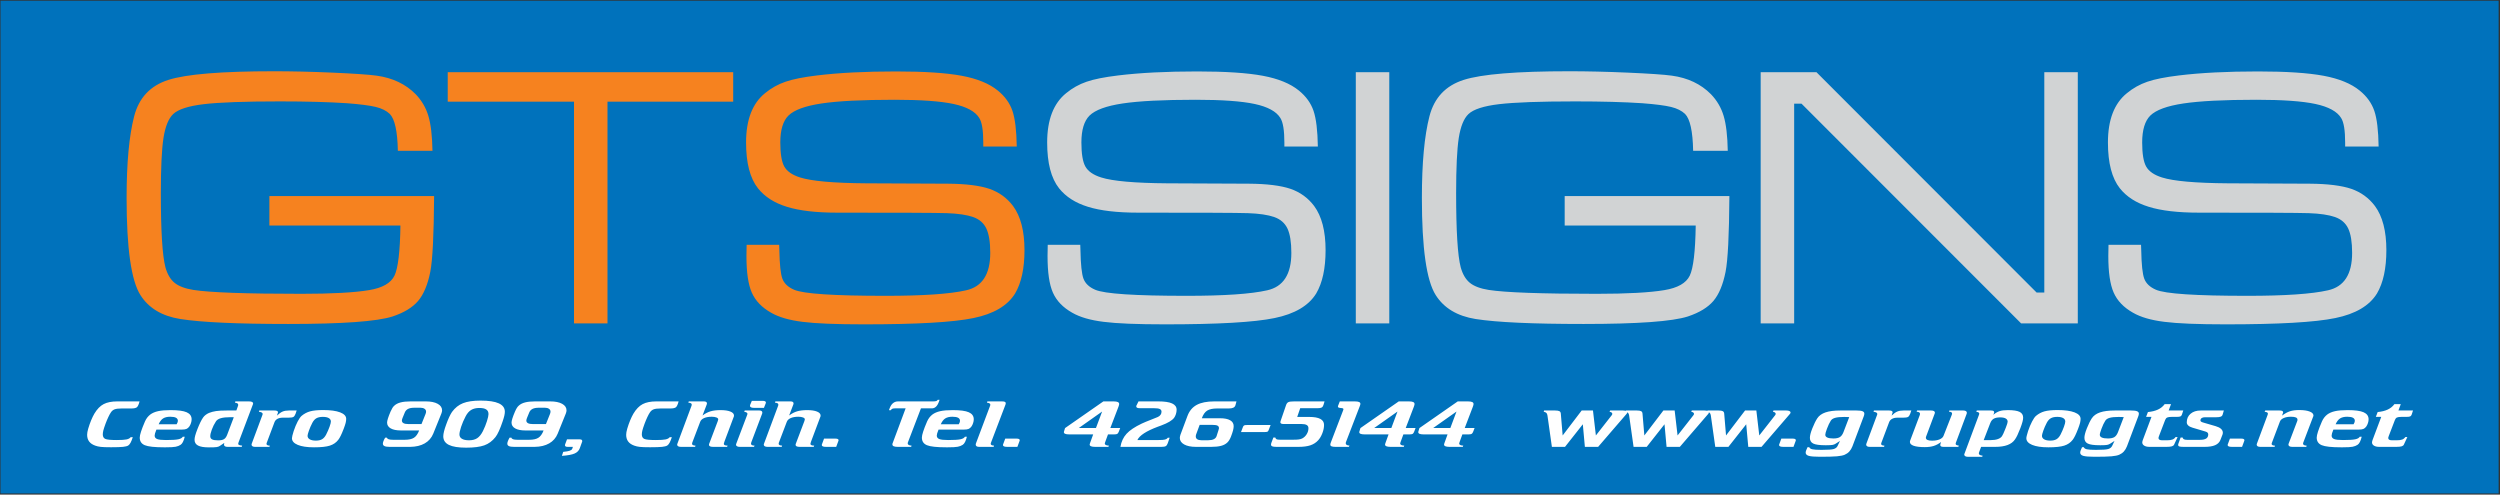 <?xml version="1.0" encoding="UTF-8"?>
<svg xmlns="http://www.w3.org/2000/svg" xmlns:xlink="http://www.w3.org/1999/xlink" width="1764pt" height="349pt" viewBox="0 0 1764 349" version="1.1">
<rect x="0" y="0" width="1764" height="349" fill="#333333" stroke="none"/>
<g id="surface1">
<path style=" stroke:none;fill-rule:evenodd;fill:rgb(0%,44.699%,73.7%);fill-opacity:1;" d="M 0.355 0.496 L 1763.039 0.496 L 1763.039 348.168 L 0.355 348.168 L 0.355 0.496 "/>
<path style=" stroke:none;fill-rule:nonzero;fill:rgb(96.1%,50.999%,12.199%);fill-opacity:1;" d="M 190.082 138.348 L 306.305 138.348 C 306.129 165.785 305.238 183.605 303.602 191.848 C 301.781 200.934 298.902 207.762 295 212.371 C 291.102 216.938 285.16 220.57 277.094 223.273 C 266.188 226.82 241.633 228.594 203.469 228.594 C 167.52 228.594 142.121 227.441 127.227 225.094 C 114.242 223.008 104.887 217.379 99.082 208.203 C 92.566 197.922 89.328 175.051 89.328 139.633 C 89.328 115.031 91.102 95.84 94.648 82.098 C 98.02 69.02 106.039 60.469 118.762 56.391 C 131.438 52.312 156.352 50.273 193.449 50.273 C 205.684 50.273 219.383 50.582 234.586 51.246 C 249.746 51.91 260.117 52.621 265.656 53.375 C 277.004 54.926 286.227 59.312 293.316 66.496 C 297.57 70.93 300.543 76.023 302.27 81.832 C 304 87.637 304.973 95.84 305.152 106.387 L 280.727 106.387 C 280.465 92.602 278.555 83.961 275.012 80.367 C 272.66 78.152 269.383 76.469 265.125 75.449 C 260.914 74.43 254.133 73.543 244.867 72.836 C 232.148 71.992 216.367 71.547 197.484 71.547 C 172.66 71.547 154.797 72.215 143.852 73.496 C 132.945 74.785 125.723 77.133 122.176 80.504 C 118.895 83.648 116.633 89.234 115.348 97.348 C 114.105 105.457 113.488 118.398 113.488 136.266 C 113.488 162.859 114.551 180.277 116.723 188.613 C 118.098 193.531 120.27 197.211 123.238 199.605 C 126.164 201.953 130.598 203.641 136.449 204.57 C 148.062 206.387 173.414 207.316 212.555 207.316 C 234.188 207.316 250.188 206.434 260.473 204.703 C 269.824 203.152 275.766 199.781 278.336 194.508 C 280.859 189.277 282.281 177.488 282.547 159.137 L 190.082 159.137 Z M 315.922 50.938 L 517.34 50.938 L 517.34 71.727 L 428.645 71.727 L 428.645 228.195 L 405.02 228.195 L 405.02 71.727 L 315.922 71.727 Z M 526.824 172.742 L 549.785 172.742 C 549.785 174.738 549.828 176.023 549.918 176.645 C 550.098 186.617 550.805 193.266 552.047 196.637 C 553.332 200.047 556.078 202.621 560.289 204.438 C 566.895 207.316 588.395 208.734 624.828 208.734 C 651.246 208.734 670.219 207.449 681.699 204.836 C 693.047 202.309 698.723 193.531 698.723 178.461 C 698.723 170.84 697.789 165.121 695.973 161.266 C 694.156 157.406 691.051 154.703 686.664 153.152 C 682.23 151.602 676.023 150.672 668.09 150.402 C 660.113 150.137 634.27 150.051 590.566 150.051 C 575.852 150.051 564.059 148.676 555.238 145.926 C 546.418 143.223 539.637 138.879 534.848 132.895 C 529.219 125.805 526.426 114.988 526.426 100.535 C 526.426 84.535 530.902 72.922 539.812 65.742 C 544.113 62.195 548.945 59.492 554.219 57.676 C 559.492 55.855 566.895 54.395 576.426 53.242 C 592.074 51.336 610.688 50.406 632.277 50.406 C 652.266 50.406 667.691 51.426 678.598 53.465 C 689.5 55.504 698.012 58.961 704.086 63.926 C 709.094 68.004 712.508 72.746 714.367 78.195 C 716.23 83.648 717.25 92.07 717.426 103.418 L 693.801 103.418 C 693.801 102.047 693.801 101.113 693.801 100.672 C 693.801 92.027 692.867 86.219 690.965 83.25 C 688.172 78.684 682.145 75.359 672.836 73.363 C 663.527 71.371 649.652 70.395 631.215 70.395 C 608.297 70.395 591.055 71.281 579.617 73.012 C 568.137 74.738 560.379 77.578 556.301 81.566 C 552.488 85.379 550.586 91.715 550.586 100.535 C 550.586 108.516 551.516 114.188 553.422 117.559 C 555.328 120.926 559.051 123.496 564.59 125.227 C 572.656 127.797 588.172 129.172 611.09 129.348 C 618.891 129.438 638.129 129.527 668.844 129.613 C 681.609 129.703 691.363 130.945 698.145 133.25 C 704.926 135.598 710.512 139.633 714.812 145.352 C 720.176 152.621 722.879 162.992 722.879 176.512 C 722.879 189.41 720.66 199.605 716.273 207.051 C 710.953 215.695 701.16 221.504 686.84 224.43 C 672.523 227.398 646.816 228.859 609.672 228.859 C 589.988 228.859 575.539 228.285 566.23 227.086 C 556.922 225.934 549.562 223.809 544.113 220.66 C 537.508 216.938 532.984 212.195 530.461 206.434 C 527.934 200.715 526.691 192.113 526.691 180.68 C 526.691 180.145 526.734 177.488 526.824 172.742 "/>
<path style=" stroke:none;fill-rule:nonzero;fill:rgb(81.999%,82.7%,83.099%);fill-opacity:1;" d="M 739.277 172.742 L 762.238 172.742 C 762.238 174.738 762.285 176.023 762.371 176.645 C 762.551 186.617 763.258 193.266 764.5 196.637 C 765.785 200.047 768.535 202.621 772.746 204.438 C 779.348 207.316 800.848 208.734 837.281 208.734 C 863.699 208.734 882.672 207.449 894.152 204.836 C 905.5 202.309 911.176 193.531 911.176 178.461 C 911.176 170.84 910.242 165.121 908.426 161.266 C 906.609 157.406 903.504 154.703 899.117 153.152 C 894.684 151.602 888.48 150.672 880.547 150.402 C 872.566 150.137 846.723 150.051 803.02 150.051 C 788.305 150.051 776.512 148.676 767.691 145.926 C 758.871 143.223 752.09 138.879 747.301 132.895 C 741.672 125.805 738.879 114.988 738.879 100.535 C 738.879 84.535 743.355 72.922 752.266 65.742 C 756.566 62.195 761.398 59.492 766.672 57.676 C 771.945 55.855 779.348 54.395 788.879 53.242 C 804.527 51.336 823.145 50.406 844.73 50.406 C 864.723 50.406 880.145 51.426 891.051 53.465 C 901.953 55.504 910.465 58.961 916.539 63.926 C 921.547 68.004 924.961 72.746 926.82 78.195 C 928.684 83.648 929.703 92.07 929.879 103.418 L 906.254 103.418 C 906.254 102.047 906.254 101.113 906.254 100.672 C 906.254 92.027 905.324 86.219 903.418 83.25 C 900.625 78.684 894.598 75.359 885.289 73.363 C 875.98 71.371 862.105 70.395 843.664 70.395 C 820.75 70.395 803.508 71.281 792.07 73.012 C 780.59 74.738 772.832 77.578 768.754 81.566 C 764.941 85.379 763.035 91.715 763.035 100.535 C 763.035 108.516 763.969 114.188 765.875 117.559 C 767.781 120.926 771.504 123.496 777.043 125.227 C 785.113 127.797 800.625 129.172 823.543 129.348 C 831.344 129.438 850.582 129.527 881.297 129.613 C 894.062 129.703 903.816 130.945 910.598 133.25 C 917.379 135.598 922.965 139.633 927.266 145.352 C 932.629 152.621 935.332 162.992 935.332 176.512 C 935.332 189.41 933.113 199.605 928.727 207.051 C 923.406 215.695 913.613 221.504 899.297 224.43 C 884.977 227.398 859.27 228.859 822.121 228.859 C 802.441 228.859 787.992 228.285 778.684 227.086 C 769.375 225.934 762.02 223.809 756.566 220.66 C 749.961 216.938 745.441 212.195 742.914 206.434 C 740.387 200.715 739.145 192.113 739.145 180.68 C 739.145 180.145 739.191 177.488 739.277 172.742 Z M 956.652 50.938 L 980.277 50.938 L 980.277 228.195 L 956.652 228.195 Z M 1104.039 138.348 L 1220.262 138.348 C 1220.078 165.785 1219.191 183.605 1217.551 191.848 C 1215.738 200.934 1212.859 207.762 1208.961 212.371 C 1205.051 216.938 1199.109 220.57 1191.051 223.273 C 1180.141 226.82 1155.59 228.594 1117.422 228.594 C 1081.469 228.594 1056.078 227.441 1041.18 225.094 C 1028.191 223.008 1018.84 217.379 1013.031 208.203 C 1006.52 197.922 1003.281 175.051 1003.281 139.633 C 1003.281 115.031 1005.059 95.84 1008.602 82.098 C 1011.969 69.02 1019.988 60.469 1032.719 56.391 C 1045.391 52.312 1070.301 50.273 1107.398 50.273 C 1119.641 50.273 1133.34 50.582 1148.539 51.246 C 1163.699 51.91 1174.07 52.621 1179.609 53.375 C 1190.961 54.926 1200.18 59.312 1207.27 66.496 C 1211.531 70.93 1214.5 76.023 1216.219 81.832 C 1217.949 87.637 1218.93 95.84 1219.109 106.387 L 1194.68 106.387 C 1194.422 92.602 1192.512 83.961 1188.961 80.367 C 1186.609 78.152 1183.328 76.469 1179.078 75.449 C 1174.871 74.43 1168.09 73.543 1158.82 72.836 C 1146.102 71.992 1130.32 71.547 1111.441 71.547 C 1086.621 71.547 1068.75 72.215 1057.801 73.496 C 1046.898 74.785 1039.672 77.133 1036.129 80.504 C 1032.852 83.648 1030.59 89.234 1029.301 97.348 C 1028.059 105.457 1027.441 118.398 1027.441 136.266 C 1027.441 162.859 1028.5 180.277 1030.68 188.613 C 1032.051 193.531 1034.219 197.211 1037.191 199.605 C 1040.121 201.953 1044.551 203.641 1050.398 204.57 C 1062.012 206.387 1087.371 207.316 1126.512 207.316 C 1148.141 207.316 1164.141 206.434 1174.43 204.703 C 1183.781 203.152 1189.719 199.781 1192.289 194.508 C 1194.809 189.277 1196.23 177.488 1196.5 159.137 L 1104.039 159.137 Z M 1242.328 50.938 L 1281.691 50.938 L 1437.012 206.387 L 1442.461 206.387 L 1442.461 50.938 L 1466.09 50.938 L 1466.09 228.195 L 1426.109 228.195 L 1271.141 73.145 L 1265.961 73.145 L 1265.961 228.195 L 1242.328 228.195 Z M 1487.762 172.742 L 1510.719 172.742 C 1510.719 174.738 1510.77 176.023 1510.859 176.645 C 1511.031 186.617 1511.738 193.266 1512.988 196.637 C 1514.27 200.047 1517.02 202.621 1521.23 204.438 C 1527.828 207.316 1549.328 208.734 1585.77 208.734 C 1612.191 208.734 1631.16 207.449 1642.641 204.836 C 1653.988 202.309 1659.66 193.531 1659.66 178.461 C 1659.66 170.84 1658.73 165.121 1656.91 161.266 C 1655.09 157.406 1651.988 154.703 1647.602 153.152 C 1643.172 151.602 1636.961 150.672 1629.031 150.402 C 1621.051 150.137 1595.211 150.051 1551.5 150.051 C 1536.789 150.051 1525 148.676 1516.18 145.926 C 1507.359 143.223 1500.57 138.879 1495.789 132.895 C 1490.16 125.805 1487.359 114.988 1487.359 100.535 C 1487.359 84.535 1491.84 72.922 1500.75 65.742 C 1505.051 62.195 1509.879 59.492 1515.16 57.676 C 1520.43 55.855 1527.828 54.395 1537.359 53.242 C 1553.012 51.336 1571.629 50.406 1593.211 50.406 C 1613.211 50.406 1628.629 51.426 1639.539 53.465 C 1650.441 55.504 1658.949 58.961 1665.02 63.926 C 1670.031 68.004 1673.441 72.746 1675.309 78.195 C 1677.172 83.648 1678.191 92.07 1678.359 103.418 L 1654.738 103.418 C 1654.738 102.047 1654.738 101.113 1654.738 100.672 C 1654.738 92.027 1653.809 86.219 1651.898 83.25 C 1649.109 78.684 1643.078 75.359 1633.77 73.363 C 1624.461 71.371 1610.59 70.395 1592.148 70.395 C 1569.23 70.395 1551.988 71.281 1540.559 73.012 C 1529.078 74.738 1521.32 77.578 1517.238 81.566 C 1513.43 85.379 1511.52 91.715 1511.52 100.535 C 1511.52 108.516 1512.449 114.188 1514.359 117.559 C 1516.27 120.926 1519.988 123.496 1525.531 125.227 C 1533.602 127.797 1549.109 129.172 1572.031 129.348 C 1579.828 129.438 1599.07 129.527 1629.781 129.613 C 1642.551 129.703 1652.301 130.945 1659.078 133.25 C 1665.859 135.598 1671.449 139.633 1675.75 145.352 C 1681.109 152.621 1683.82 162.992 1683.82 176.512 C 1683.82 189.41 1681.602 199.605 1677.211 207.051 C 1671.891 215.695 1662.102 221.504 1647.781 224.43 C 1633.461 227.398 1607.75 228.859 1570.609 228.859 C 1550.93 228.859 1536.48 228.285 1527.172 227.086 C 1517.859 225.934 1510.5 223.809 1505.051 220.66 C 1498.449 216.938 1493.93 212.195 1491.398 206.434 C 1488.871 200.715 1487.629 192.113 1487.629 180.68 C 1487.629 180.145 1487.68 177.488 1487.762 172.742 "/>
<path style=" stroke:none;fill-rule:nonzero;fill:rgb(100%,100%,100%);fill-opacity:1;" d="M 82.766 283.223 L 98.473 283.223 C 97.906 285.438 97.266 286.82 96.551 287.383 C 95.828 287.938 94.535 288.215 92.672 288.215 L 85.941 288.215 C 83.656 288.215 81.977 288.418 80.902 288.82 C 79.828 289.211 78.945 289.93 78.27 290.957 C 77.727 291.734 77.109 292.84 76.445 294.266 C 75.766 295.688 75.113 297.254 74.473 298.961 C 73.652 301.223 73.121 302.852 72.879 303.852 C 72.648 304.855 72.527 305.742 72.527 306.508 C 72.527 308.09 73.109 309.156 74.27 309.688 C 75.418 310.219 78.148 310.492 82.438 310.492 C 85.652 310.492 87.938 310.344 89.312 310.051 C 90.68 309.758 91.633 309.242 92.176 308.5 L 93.699 308.5 C 93.133 310.219 92.602 311.531 92.094 312.445 C 91.586 313.355 91.031 314.004 90.438 314.383 C 89.711 314.812 88.48 315.121 86.766 315.309 C 85.035 315.484 82.258 315.578 78.402 315.578 C 74.91 315.578 72.445 315.492 71.008 315.316 C 69.566 315.145 68.285 314.844 67.152 314.426 C 65.242 313.73 63.816 312.762 62.887 311.512 C 61.953 310.258 61.484 308.684 61.484 306.777 C 61.484 306.207 61.543 305.574 61.664 304.879 C 61.773 304.191 61.969 303.391 62.234 302.488 C 62.836 300.418 63.527 298.473 64.273 296.645 C 65.035 294.809 65.797 293.227 66.582 291.883 C 68.492 288.688 70.668 286.441 73.109 285.152 C 75.562 283.863 78.777 283.223 82.766 283.223 Z M 128.238 303.121 L 110.363 303.121 C 109.906 304.223 109.59 305.102 109.398 305.773 C 109.219 306.445 109.121 306.973 109.121 307.348 C 109.121 308.508 109.711 309.324 110.887 309.789 C 112.07 310.258 114.16 310.492 117.156 310.492 C 121.289 310.492 124.176 310.312 125.832 309.957 C 127.488 309.602 128.527 308.992 128.988 308.137 L 130.363 308.137 C 129.988 309.672 129.555 310.914 129.07 311.855 C 128.59 312.797 128.031 313.477 127.391 313.879 C 126.426 314.512 125.266 314.969 123.926 315.23 C 122.57 315.492 120.18 315.625 116.734 315.625 L 115.91 315.625 C 109.121 315.625 104.539 315.129 102.16 314.133 C 99.789 313.137 98.605 311.348 98.605 308.77 C 98.605 307.805 98.91 306.395 99.512 304.523 C 100.117 302.656 101.035 300.273 102.293 297.379 C 102.715 296.398 103.246 295.496 103.875 294.66 C 104.516 293.836 105.23 293.117 106.004 292.516 C 107.465 291.418 109.312 290.617 111.551 290.121 C 113.773 289.621 116.734 289.375 120.418 289.375 C 125.652 289.375 129.434 289.883 131.742 290.91 C 134.051 291.938 135.211 293.59 135.211 295.863 C 135.211 296.707 135.066 297.586 134.762 298.496 C 134.473 299.406 134.086 300.211 133.613 300.906 C 133 301.762 132.312 302.348 131.551 302.656 C 130.773 302.965 129.676 303.121 128.238 303.121 Z M 124.625 299.367 C 124.949 298.797 125.18 298.328 125.312 297.957 C 125.445 297.586 125.508 297.254 125.508 296.969 C 125.508 295.973 125.059 295.238 124.176 294.762 C 123.297 294.289 121.941 294.051 120.129 294.051 C 118.004 294.051 116.324 294.453 115.066 295.262 C 113.82 296.066 112.781 297.441 111.949 299.367 Z M 164.965 294.414 C 164.66 294.398 164.336 294.383 163.996 294.375 C 163.645 294.367 163.148 294.367 162.484 294.367 C 159.656 294.367 157.422 294.605 155.777 295.094 C 154.137 295.57 153 296.32 152.359 297.332 C 151.148 299.199 150.184 301.129 149.457 303.121 C 148.723 305.102 148.359 306.672 148.359 307.797 C 148.359 308.84 148.793 309.59 149.664 310.035 C 150.547 310.492 151.973 310.715 153.953 310.715 C 155.766 310.715 157.145 310.43 158.074 309.859 C 159.004 309.277 159.754 308.23 160.32 306.695 Z M 166.062 283.223 L 175.621 283.223 C 176.59 283.223 177.324 283.348 177.832 283.586 C 178.34 283.824 178.594 284.18 178.594 284.645 C 178.594 284.75 178.582 284.883 178.547 285.027 C 178.508 285.184 178.449 285.344 178.375 285.531 L 168.359 312.027 C 168.273 312.25 168.199 312.469 168.152 312.676 C 168.105 312.875 168.078 313.078 168.078 313.27 C 168.078 313.57 168.32 313.824 168.793 314.02 C 169.266 314.211 169.953 314.352 170.871 314.426 L 170.559 315.309 L 160.613 315.309 C 159.777 315.309 159.148 315.168 158.715 314.898 C 158.281 314.629 158.062 314.234 158.062 313.723 C 158.062 313.602 158.086 313.43 158.137 313.215 C 158.184 313 158.219 312.762 158.27 312.504 L 155.016 314.699 C 154.496 315.059 153.785 315.316 152.879 315.453 C 151.961 315.602 150.148 315.668 147.402 315.668 C 143.91 315.668 141.348 315.238 139.719 314.371 C 138.086 313.5 137.277 312.152 137.277 310.312 C 137.277 309.48 137.422 308.508 137.723 307.379 C 138.016 306.262 138.559 304.672 139.367 302.625 C 140.066 300.828 140.758 299.27 141.398 297.934 C 142.051 296.598 142.68 295.496 143.297 294.621 C 143.742 293.957 144.336 293.34 145.07 292.777 C 145.797 292.215 146.605 291.734 147.477 291.363 C 148.988 290.762 150.645 290.324 152.441 290.055 C 154.258 289.781 156.758 289.645 159.973 289.645 L 166.773 289.645 L 167.934 286.41 C 167.984 286.258 168.02 286.117 168.043 285.992 C 168.066 285.863 168.078 285.754 168.078 285.66 C 168.078 285.215 167.91 284.875 167.586 284.645 C 167.258 284.418 166.652 284.242 165.785 284.102 Z M 182.957 289.645 L 193.676 289.645 C 194.484 289.645 195.09 289.754 195.523 289.961 C 195.945 290.168 196.152 290.484 196.152 290.91 C 196.152 290.988 196.129 291.094 196.078 291.25 C 196.043 291.395 195.984 291.566 195.91 291.742 L 195.414 293.258 C 196.902 291.844 198.23 290.887 199.414 290.395 C 200.59 289.891 202.062 289.645 203.84 289.645 L 209.324 289.645 L 208.551 291.969 C 208.094 293.164 207.57 293.91 206.957 294.227 C 206.34 294.547 205.215 294.707 203.586 294.707 L 199.621 294.707 C 198.086 294.707 196.816 294.977 195.801 295.52 C 194.785 296.066 194.074 296.852 193.676 297.895 L 188.297 312.211 C 188.273 312.273 188.238 312.367 188.188 312.504 C 188.066 312.836 188.02 313.062 188.02 313.184 C 188.02 313.578 188.227 313.879 188.637 314.102 C 189.047 314.32 189.613 314.426 190.352 314.426 L 190.133 315.309 L 179.973 315.309 C 179.199 315.309 178.582 315.168 178.148 314.898 C 177.711 314.629 177.496 314.25 177.496 313.77 C 177.496 313.648 177.508 313.508 177.543 313.34 C 177.578 313.176 177.641 313 177.711 312.82 L 185.18 292.762 C 185.254 292.555 185.289 292.406 185.301 292.324 C 185.312 292.238 185.324 292.152 185.324 292.059 C 185.324 291.652 185.105 291.328 184.684 291.078 C 184.262 290.832 183.586 290.648 182.664 290.523 Z M 206 309.203 C 206 308.793 206.098 308.176 206.305 307.348 C 206.508 306.516 206.801 305.465 207.211 304.184 C 208.078 301.594 209.023 299.34 210.023 297.426 C 211.027 295.512 211.945 294.184 212.805 293.441 C 214.594 291.938 216.59 290.871 218.801 290.254 C 221.012 289.637 224.078 289.328 228.02 289.328 C 233.168 289.328 237.168 289.875 240.008 290.965 C 242.848 292.059 244.273 293.59 244.273 295.547 C 244.273 296.422 244.141 297.379 243.887 298.418 C 243.621 299.453 243.125 300.934 242.398 302.852 L 242.363 302.895 C 241.012 306.453 239.789 308.941 238.68 310.352 C 237.191 312.281 235.211 313.648 232.742 314.434 C 230.277 315.23 226.559 315.625 221.578 315.625 C 216.672 315.625 212.84 315.051 210.109 313.918 C 207.367 312.777 206 311.207 206 309.203 Z M 233.469 297.426 C 233.469 296.383 232.973 295.578 231.996 295 C 231.016 294.43 229.629 294.145 227.801 294.145 C 225.941 294.145 224.441 294.461 223.305 295.086 C 222.184 295.711 221.215 296.785 220.406 298.305 C 219.391 300.266 218.57 302.141 217.953 303.922 C 217.324 305.715 217.012 306.895 217.012 307.488 C 217.012 308.555 217.531 309.395 218.57 309.996 C 219.609 310.598 221.047 310.898 222.883 310.898 C 224.66 310.898 226.098 310.582 227.211 309.949 C 228.309 309.316 229.266 308.246 230.074 306.738 C 231.09 304.75 231.91 302.883 232.527 301.129 C 233.156 299.383 233.469 298.148 233.469 297.426 Z M 292.355 287.699 C 290.508 287.699 289.047 287.969 287.957 288.508 C 286.871 289.059 286.098 289.898 285.625 291.047 L 284.031 294.93 C 283.887 295.309 283.777 295.648 283.691 295.949 C 283.605 296.25 283.57 296.504 283.57 296.699 C 283.57 297.555 283.957 298.195 284.742 298.605 C 285.516 299.023 286.699 299.23 288.285 299.23 L 297.406 299.23 L 300.246 292.152 C 300.395 291.805 300.488 291.488 300.551 291.195 C 300.609 290.902 300.633 290.633 300.633 290.395 C 300.633 289.59 300.273 288.941 299.559 288.449 C 298.836 287.945 297.879 287.699 296.707 287.699 Z M 289.734 283.223 L 300.395 283.223 C 303.957 283.223 306.773 283.793 308.84 284.93 C 310.906 286.07 311.934 287.605 311.934 289.551 C 311.934 289.867 311.898 290.207 311.812 290.57 C 311.727 290.934 311.605 291.344 311.438 291.789 L 305.699 305.992 C 304.477 308.977 302.473 311.262 299.703 312.852 C 296.926 314.441 293.504 315.262 289.445 315.309 L 274.895 315.309 C 273.25 315.309 272.043 315.129 271.293 314.766 C 270.531 314.402 270.156 313.832 270.156 313.047 C 270.156 312.551 270.289 311.949 270.566 311.238 C 270.836 310.531 271.234 309.727 271.754 308.824 L 273.059 308.824 C 273.129 309.316 273.516 309.695 274.23 309.941 C 274.93 310.191 275.992 310.312 277.406 310.312 L 285.555 310.312 C 288.383 310.312 290.555 309.844 292.055 308.902 C 293.555 307.961 294.785 306.23 295.754 303.73 L 282.859 303.73 C 279.777 303.73 277.371 303.242 275.68 302.27 C 273.977 301.297 273.129 299.934 273.129 298.164 C 273.129 296.828 273.938 294.242 275.57 290.414 L 275.605 290.348 C 276.055 289.32 276.488 288.477 276.898 287.824 C 277.312 287.168 277.758 286.633 278.23 286.23 C 279.316 285.207 280.793 284.449 282.652 283.957 C 284.516 283.469 286.871 283.223 289.734 283.223 Z M 328.961 315.871 C 323.438 315.871 319.352 315.223 316.73 313.918 C 314.098 312.613 312.777 310.59 312.777 307.844 C 312.777 306.91 312.961 305.734 313.312 304.316 C 313.66 302.902 314.168 301.305 314.836 299.523 C 315.523 297.594 316.223 295.855 316.938 294.312 C 317.66 292.77 318.324 291.551 318.941 290.664 C 321.047 287.77 323.633 285.707 326.688 284.488 C 329.758 283.27 333.902 282.66 339.121 282.66 C 344.863 282.66 349.141 283.309 351.969 284.613 C 354.809 285.918 356.223 287.891 356.223 290.523 C 356.223 291.281 356.102 292.191 355.871 293.25 C 355.633 294.312 355.242 295.641 354.699 297.238 C 353.805 299.926 352.91 302.23 352.031 304.16 C 351.148 306.09 350.324 307.52 349.562 308.453 C 347.379 311.215 344.754 313.137 341.723 314.234 C 338.688 315.324 334.434 315.871 328.961 315.871 Z M 324.176 306.555 C 324.176 307.883 324.754 308.902 325.926 309.602 C 327.102 310.312 328.754 310.668 330.906 310.668 C 333.262 310.668 335.195 310.184 336.695 309.203 C 338.191 308.223 339.535 306.57 340.719 304.246 C 341.914 301.824 342.883 299.453 343.605 297.137 C 344.32 294.832 344.684 293.18 344.684 292.199 C 344.684 290.723 344.164 289.629 343.109 288.926 C 342.059 288.215 340.43 287.859 338.242 287.859 C 335.922 287.859 334 288.324 332.465 289.25 C 330.93 290.176 329.613 291.688 328.539 293.781 C 327.211 296.297 326.156 298.766 325.359 301.176 C 324.574 303.582 324.176 305.383 324.176 306.555 Z M 380.164 287.699 C 378.312 287.699 376.852 287.969 375.766 288.508 C 374.676 289.059 373.902 289.898 373.43 291.047 L 371.836 294.93 C 371.691 295.309 371.582 295.648 371.496 295.949 C 371.414 296.25 371.379 296.504 371.379 296.699 C 371.379 297.555 371.762 298.195 372.551 298.605 C 373.324 299.023 374.508 299.23 376.09 299.23 L 385.215 299.23 L 388.055 292.152 C 388.199 291.805 388.297 291.488 388.355 291.195 C 388.414 290.902 388.441 290.633 388.441 290.395 C 388.441 289.59 388.078 288.941 387.363 288.449 C 386.641 287.945 385.684 287.699 384.512 287.699 Z M 377.539 283.223 L 388.199 283.223 C 391.766 283.223 394.578 283.793 396.645 284.93 C 398.711 286.07 399.738 287.605 399.738 289.551 C 399.738 289.867 399.703 290.207 399.617 290.57 C 399.535 290.934 399.414 291.344 399.242 291.789 L 393.504 305.992 C 392.281 308.977 390.277 311.262 387.512 312.852 C 384.73 314.441 381.312 315.262 377.25 315.309 L 362.699 315.309 C 361.059 315.309 359.848 315.129 359.098 314.766 C 358.34 314.402 357.965 313.832 357.965 313.047 C 357.965 312.551 358.098 311.949 358.375 311.238 C 358.641 310.531 359.039 309.727 359.559 308.824 L 360.863 308.824 C 360.938 309.316 361.324 309.695 362.035 309.941 C 362.738 310.191 363.801 310.312 365.215 310.312 L 373.359 310.312 C 376.188 310.312 378.363 309.844 379.859 308.902 C 381.359 307.961 382.59 306.23 383.559 303.73 L 370.664 303.73 C 367.582 303.73 365.18 303.242 363.484 302.27 C 361.781 301.297 360.938 299.934 360.938 298.164 C 360.938 296.828 361.746 294.242 363.379 290.414 L 363.414 290.348 C 363.859 289.32 364.297 288.477 364.707 287.824 C 365.117 287.168 365.562 286.633 366.035 286.23 C 367.121 285.207 368.598 284.449 370.461 283.957 C 372.32 283.469 374.676 283.223 377.539 283.223 Z M 400.09 309.973 L 408.453 309.973 C 409.32 309.973 409.938 310.066 410.289 310.242 C 410.641 310.43 410.82 310.73 410.82 311.148 C 410.82 311.301 410.82 311.41 410.809 311.484 C 410.797 311.562 410.773 311.633 410.746 311.695 L 409.152 316.141 C 408.535 317.895 407.316 319.172 405.469 319.984 C 403.629 320.801 400.633 321.359 396.477 321.66 L 397.395 318.836 C 399.473 318.641 401.008 318.371 401.988 318.031 C 402.965 317.691 403.559 317.234 403.777 316.664 L 404.234 315.309 L 400.656 315.309 C 399.969 315.309 399.461 315.215 399.137 315.023 C 398.809 314.836 398.641 314.543 398.641 314.156 C 398.641 314.078 398.652 313.988 398.676 313.887 C 398.699 313.777 398.734 313.633 398.785 313.453 Z M 463.109 283.223 L 478.82 283.223 C 478.254 285.438 477.613 286.82 476.898 287.383 C 476.172 287.938 474.879 288.215 473.02 288.215 L 466.289 288.215 C 464.004 288.215 462.324 288.418 461.25 288.82 C 460.176 289.211 459.289 289.93 458.613 290.957 C 458.07 291.734 457.453 292.84 456.789 294.266 C 456.113 295.688 455.461 297.254 454.82 298.961 C 453.996 301.223 453.469 302.852 453.227 303.852 C 452.996 304.855 452.875 305.742 452.875 306.508 C 452.875 308.09 453.453 309.156 454.613 309.688 C 455.762 310.219 458.492 310.492 462.785 310.492 C 465.996 310.492 468.281 310.344 469.66 310.051 C 471.023 309.758 471.98 309.242 472.523 308.5 L 474.047 308.5 C 473.48 310.219 472.945 311.531 472.438 312.445 C 471.934 313.355 471.375 314.004 470.785 314.383 C 470.059 314.812 468.824 315.121 467.109 315.309 C 465.383 315.484 462.602 315.578 458.746 315.578 C 455.254 315.578 452.789 315.492 451.352 315.316 C 449.914 315.145 448.633 314.844 447.496 314.426 C 445.59 313.73 444.16 312.762 443.23 311.512 C 442.301 310.258 441.828 308.684 441.828 306.777 C 441.828 306.207 441.891 305.574 442.012 304.879 C 442.121 304.191 442.312 303.391 442.578 302.488 C 443.184 300.418 443.871 298.473 444.621 296.645 C 445.383 294.809 446.145 293.227 446.93 291.883 C 448.84 288.688 451.016 286.441 453.453 285.152 C 455.906 283.863 459.121 283.223 463.109 283.223 Z M 485.996 283.223 L 496.586 283.223 C 497.344 283.223 497.902 283.34 498.266 283.57 C 498.637 283.809 498.82 284.164 498.82 284.645 C 498.82 284.797 498.797 284.961 498.746 285.145 C 498.699 285.32 498.629 285.531 498.531 285.754 L 495.703 293.172 C 497.551 291.781 499.426 290.801 501.344 290.23 C 503.277 289.66 505.637 289.375 508.449 289.375 C 511.375 289.375 513.684 289.715 515.375 290.402 C 517.055 291.086 517.902 292.016 517.902 293.172 C 517.902 293.426 517.891 293.609 517.863 293.734 C 517.84 293.859 517.793 293.98 517.719 294.121 L 511.207 311.484 C 511.156 311.602 511.098 311.773 511.035 311.98 C 510.82 312.543 510.711 312.938 510.711 313.184 C 510.711 313.586 510.941 313.895 511.387 314.109 C 511.836 314.32 512.512 314.426 513.406 314.426 L 513.02 315.309 L 503.172 315.309 C 502.254 315.309 501.539 315.191 501.031 314.961 C 500.523 314.719 500.27 314.395 500.27 313.973 C 500.27 313.719 500.281 313.531 500.305 313.406 C 500.328 313.285 500.367 313.184 500.414 313.094 L 506.504 297.016 C 506.531 296.953 506.539 296.867 506.566 296.77 C 506.711 296.328 506.781 296.027 506.781 295.855 C 506.781 295.348 506.359 294.914 505.516 294.566 C 504.656 294.219 503.559 294.051 502.215 294.051 C 500.039 294.051 498.254 294.367 496.812 294.992 C 495.387 295.617 494.469 296.504 494.035 297.672 L 488.801 311.418 C 488.633 311.809 488.512 312.145 488.426 312.422 C 488.344 312.707 488.305 312.938 488.305 313.137 C 488.305 313.539 488.512 313.855 488.922 314.062 C 489.336 314.273 489.949 314.395 490.746 314.426 L 490.469 315.309 L 480.488 315.309 C 479.629 315.309 478.977 315.168 478.504 314.898 C 478.035 314.629 477.793 314.234 477.793 313.723 C 477.793 313.648 477.828 313.516 477.902 313.316 C 477.973 313.121 478.012 313 478.012 312.953 L 487.883 286.457 C 487.957 286.258 488.004 286.078 488.039 285.922 C 488.078 285.762 488.09 285.613 488.09 285.484 C 488.09 285.074 487.906 284.766 487.547 284.559 C 487.184 284.34 486.555 284.195 485.684 284.102 Z M 525.477 289.645 L 535.848 289.645 C 536.512 289.645 537.02 289.777 537.371 290.031 C 537.719 290.285 537.902 290.656 537.902 291.133 C 537.902 291.305 537.879 291.488 537.816 291.699 C 537.758 291.914 537.672 292.121 537.586 292.332 L 530.105 312.121 C 530.035 312.328 529.984 312.52 529.949 312.684 C 529.914 312.852 529.902 312.984 529.902 313.094 C 529.902 313.516 530.117 313.84 530.555 314.078 C 530.988 314.312 531.617 314.426 532.449 314.426 L 532.016 315.309 L 521.938 315.309 C 521.152 315.309 520.523 315.168 520.039 314.891 C 519.559 314.613 519.316 314.25 519.316 313.816 C 519.316 313.738 519.352 313.594 519.426 313.363 C 519.449 313.293 519.461 313.23 519.461 313.184 L 527.133 292.949 C 527.23 292.715 527.289 292.523 527.328 292.367 C 527.363 292.207 527.387 292.074 527.387 291.977 C 527.387 291.613 527.23 291.328 526.902 291.109 C 526.59 290.902 525.996 290.703 525.117 290.523 Z M 530.492 282.836 L 538.047 282.836 C 538.844 282.836 539.438 282.938 539.836 283.129 C 540.223 283.332 540.414 283.625 540.414 284.012 C 540.414 284.07 540.414 284.148 540.402 284.227 C 540.391 284.309 540.344 284.449 540.27 284.652 L 539.035 287.793 L 532.16 287.793 C 531.195 287.793 530.457 287.676 529.949 287.445 C 529.441 287.207 529.188 286.867 529.188 286.41 C 529.188 286.262 529.199 286.125 529.227 285.992 C 529.246 285.863 529.285 285.738 529.332 285.621 Z M 547.109 283.223 L 557.695 283.223 C 558.457 283.223 559.012 283.34 559.375 283.57 C 559.75 283.809 559.93 284.164 559.93 284.645 C 559.93 284.797 559.906 284.961 559.859 285.145 C 559.809 285.32 559.738 285.531 559.641 285.754 L 556.812 293.172 C 558.66 291.781 560.535 290.801 562.457 290.23 C 564.391 289.66 566.746 289.375 569.562 289.375 C 572.488 289.375 574.797 289.715 576.484 290.402 C 578.164 291.086 579.012 292.016 579.012 293.172 C 579.012 293.426 579 293.609 578.977 293.734 C 578.953 293.859 578.902 293.98 578.832 294.121 L 572.316 311.484 C 572.27 311.602 572.211 311.773 572.148 311.98 C 571.93 312.543 571.82 312.938 571.82 313.184 C 571.82 313.586 572.051 313.895 572.5 314.109 C 572.945 314.32 573.621 314.426 574.516 314.426 L 574.129 315.309 L 564.281 315.309 C 563.363 315.309 562.648 315.191 562.141 314.961 C 561.637 314.719 561.383 314.395 561.383 313.973 C 561.383 313.719 561.395 313.531 561.418 313.406 C 561.441 313.285 561.477 313.184 561.527 313.094 L 567.617 297.016 C 567.641 296.953 567.652 296.867 567.676 296.77 C 567.82 296.328 567.895 296.027 567.895 295.855 C 567.895 295.348 567.473 294.914 566.625 294.566 C 565.77 294.219 564.668 294.051 563.328 294.051 C 561.152 294.051 559.363 294.367 557.926 294.992 C 556.5 295.617 555.578 296.504 555.145 297.672 L 549.914 311.418 C 549.742 311.809 549.621 312.145 549.539 312.422 C 549.453 312.707 549.418 312.938 549.418 313.137 C 549.418 313.539 549.621 313.855 550.035 314.062 C 550.445 314.273 551.062 314.395 551.859 314.426 L 551.578 315.309 L 541.598 315.309 C 540.742 315.309 540.09 315.168 539.617 314.898 C 539.145 314.629 538.902 314.234 538.902 313.723 C 538.902 313.648 538.941 313.516 539.012 313.316 C 539.086 313.121 539.121 313 539.121 312.953 L 548.996 286.457 C 549.066 286.258 549.113 286.078 549.152 285.922 C 549.188 285.762 549.199 285.613 549.199 285.484 C 549.199 285.074 549.02 284.766 548.656 284.559 C 548.293 284.34 547.664 284.195 546.797 284.102 Z M 581.453 309.473 L 589.211 309.473 C 590.059 309.473 590.688 309.566 591.086 309.742 C 591.484 309.926 591.688 310.207 591.688 310.582 C 591.688 310.668 591.664 310.801 591.617 310.961 C 591.566 311.133 591.508 311.301 591.438 311.484 L 590.02 315.309 L 582.902 315.309 C 581.887 315.309 581.129 315.199 580.621 314.992 C 580.113 314.781 579.859 314.473 579.859 314.062 C 579.859 313.941 579.859 313.848 579.871 313.777 C 579.883 313.711 579.906 313.648 579.93 313.586 Z M 661.645 282.109 L 662.949 282.109 C 662.879 282.305 662.781 282.598 662.672 282.969 C 661.562 286.41 659.855 288.133 657.574 288.133 L 649.816 288.133 L 640.68 311.988 C 640.605 312.137 640.559 312.281 640.523 312.43 C 640.484 312.566 640.473 312.707 640.473 312.844 C 640.473 313.309 640.703 313.68 641.176 313.949 C 641.645 314.227 642.324 314.383 643.191 314.426 L 642.914 315.309 L 633.488 315.309 C 632.195 315.309 631.23 315.168 630.613 314.891 C 629.984 314.613 629.672 314.18 629.672 313.594 C 629.672 313.379 629.684 313.215 629.707 313.105 C 629.73 312.992 629.766 312.891 629.816 312.797 L 639.012 288.133 L 631.762 288.133 C 630.793 288.133 630.07 288.23 629.598 288.426 C 629.129 288.617 628.812 288.949 628.645 289.422 L 627.266 289.422 C 627.363 289.18 627.484 288.84 627.617 288.402 C 628.824 284.953 630.855 283.223 633.707 283.223 L 658.453 283.223 C 659.469 283.223 660.207 283.137 660.668 282.977 C 661.125 282.805 661.453 282.52 661.645 282.109 Z M 680.109 303.121 L 662.238 303.121 C 661.777 304.223 661.465 305.102 661.27 305.773 C 661.09 306.445 660.992 306.973 660.992 307.348 C 660.992 308.508 661.586 309.324 662.758 309.789 C 663.941 310.258 666.031 310.492 669.027 310.492 C 673.164 310.492 676.051 310.312 677.707 309.957 C 679.363 309.602 680.398 308.992 680.859 308.137 L 682.238 308.137 C 681.863 309.672 681.43 310.914 680.945 311.855 C 680.461 312.797 679.906 313.477 679.266 313.879 C 678.297 314.512 677.137 314.969 675.797 315.23 C 674.441 315.492 672.051 315.625 668.605 315.625 L 667.785 315.625 C 660.992 315.625 656.414 315.129 654.031 314.133 C 651.664 313.137 650.48 311.348 650.48 308.77 C 650.48 307.805 650.781 306.395 651.387 304.523 C 651.988 302.656 652.91 300.273 654.164 297.379 C 654.59 296.398 655.121 295.496 655.746 294.66 C 656.391 293.836 657.102 293.117 657.875 292.516 C 659.34 291.418 661.188 290.617 663.422 290.121 C 665.645 289.621 668.605 289.375 672.293 289.375 C 677.523 289.375 681.309 289.883 683.613 290.91 C 685.922 291.938 687.086 293.59 687.086 295.863 C 687.086 296.707 686.938 297.586 686.637 298.496 C 686.348 299.406 685.961 300.211 685.488 300.906 C 684.871 301.762 684.184 302.348 683.422 302.656 C 682.648 302.965 681.547 303.121 680.109 303.121 Z M 676.496 299.367 C 676.824 298.797 677.055 298.328 677.188 297.957 C 677.32 297.586 677.379 297.254 677.379 296.969 C 677.379 295.973 676.934 295.238 676.051 294.762 C 675.168 294.289 673.812 294.051 672.004 294.051 C 669.875 294.051 668.195 294.453 666.938 295.262 C 665.695 296.066 664.656 297.441 663.82 299.367 Z M 696.691 283.223 L 706.891 283.223 C 707.855 283.223 708.559 283.324 708.992 283.516 C 709.43 283.711 709.645 284.012 709.645 284.418 C 709.645 284.656 709.621 284.898 709.574 285.121 C 709.523 285.344 709.453 285.562 709.367 285.754 L 699.203 312.438 C 699.156 312.543 699.121 312.645 699.094 312.746 C 699.07 312.836 699.059 312.984 699.059 313.184 C 699.059 313.578 699.254 313.871 699.629 314.062 C 700.004 314.266 700.582 314.383 701.367 314.426 L 701.113 315.309 L 690.879 315.309 C 690.105 315.309 689.5 315.168 689.09 314.898 C 688.68 314.629 688.473 314.234 688.473 313.723 C 688.473 313.586 688.484 313.43 688.52 313.254 C 688.559 313.07 688.617 312.883 688.691 312.684 L 698.492 286.633 C 698.516 286.543 698.562 286.41 698.637 286.227 C 698.734 285.953 698.781 285.77 698.781 285.66 C 698.781 285.215 698.59 284.859 698.215 284.613 C 697.84 284.363 697.223 284.195 696.375 284.102 Z M 709.297 309.473 L 717.055 309.473 C 717.898 309.473 718.527 309.566 718.926 309.742 C 719.324 309.926 719.531 310.207 719.531 310.582 C 719.531 310.668 719.508 310.801 719.457 310.961 C 719.41 311.133 719.348 311.301 719.277 311.484 L 717.863 315.309 L 710.746 315.309 C 709.73 315.309 708.969 315.199 708.461 314.992 C 707.953 314.781 707.699 314.473 707.699 314.062 C 707.699 313.941 707.699 313.848 707.711 313.777 C 707.723 313.711 707.746 313.648 707.773 313.586 Z M 777.656 290.387 L 761.195 302.008 L 773.305 302.008 Z M 778.539 283.223 L 785.691 283.223 C 787.082 283.223 788.098 283.379 788.738 283.68 C 789.379 283.98 789.691 284.457 789.691 285.121 C 789.691 285.289 789.645 285.539 789.547 285.879 C 789.449 286.219 789.344 286.59 789.195 286.996 L 783.457 302.008 L 790.406 302.008 L 789.473 304.469 C 789.148 305.336 788.773 305.883 788.363 306.137 C 787.953 306.387 787.215 306.508 786.152 306.508 L 781.801 306.508 L 779.82 311.941 C 779.797 312.027 779.758 312.152 779.711 312.297 C 779.59 312.629 779.527 312.852 779.527 312.953 C 779.527 313.395 779.781 313.738 780.277 313.996 C 780.773 314.258 781.488 314.395 782.43 314.426 L 782.078 315.309 L 772.738 315.309 C 771.457 315.309 770.504 315.168 769.852 314.898 C 769.195 314.629 768.871 314.219 768.871 313.68 C 768.871 313.562 768.906 313.402 768.969 313.191 C 769.027 312.992 769.09 312.781 769.16 312.574 L 771.348 306.508 L 754.465 306.508 C 753.195 306.508 752.242 306.379 751.625 306.121 C 750.996 305.867 750.684 305.48 750.684 304.973 C 750.684 304.848 750.684 304.75 750.695 304.68 C 750.707 304.602 750.73 304.531 750.758 304.469 L 751.492 302.055 Z M 803.324 283.223 L 817.27 283.223 C 821.633 283.223 824.883 283.699 827.02 284.664 C 829.16 285.629 830.223 287.113 830.223 289.105 C 830.223 290.121 830.055 291.172 829.715 292.23 C 829.363 293.293 828.941 294.168 828.422 294.848 C 826.973 296.73 823.965 298.512 819.395 300.203 C 818.828 300.41 818.406 300.574 818.113 300.68 L 817.051 301.059 C 808.848 304.125 804 307.266 802.539 310.492 L 817.402 310.492 C 819.648 310.492 821.211 310.375 822.078 310.145 C 822.949 309.906 823.59 309.48 823.988 308.863 L 825.305 308.863 L 823.988 312.707 C 823.613 313.762 823.129 314.457 822.562 314.797 C 821.98 315.137 820.93 315.309 819.422 315.309 L 790.574 315.309 C 791.191 311.641 792.617 308.57 794.875 306.09 C 797.125 303.613 800.727 301.207 805.656 298.867 C 807.324 298.086 809.449 297.199 812.023 296.211 C 814.598 295.223 816.242 294.566 816.941 294.234 C 817.777 293.859 818.418 293.34 818.875 292.691 C 819.336 292.051 819.566 291.328 819.566 290.523 C 819.566 289.637 819.18 289.004 818.391 288.617 C 817.617 288.23 816.301 288.039 814.43 288.039 L 804.484 288.039 C 803.516 288.039 802.816 287.93 802.379 287.723 C 801.945 287.516 801.727 287.168 801.727 286.68 C 801.727 286.578 801.738 286.465 801.777 286.355 C 801.812 286.238 801.871 286.117 801.969 285.977 L 803.324 283.223 "/>
<path style=" stroke:none;fill-rule:nonzero;fill:rgb(100%,100%,100%);fill-opacity:1;" d="M 846.477 299.793 L 843.965 306.578 C 843.891 306.809 843.828 307.039 843.793 307.297 C 843.758 307.543 843.746 307.789 843.746 308.027 C 843.746 308.84 844.098 309.48 844.785 309.941 C 845.484 310.398 846.441 310.629 847.637 310.629 L 852.566 310.629 C 854.176 310.629 855.48 310.383 856.484 309.883 C 857.484 309.387 858.137 308.645 858.441 307.664 L 859.828 303.32 C 859.855 303.234 859.879 303.105 859.926 302.934 C 860.047 302.547 860.109 302.293 860.109 302.195 C 860.109 301.312 859.77 300.695 859.082 300.336 C 858.391 299.973 857.172 299.793 855.395 299.793 Z M 856.844 283.223 L 872.457 283.223 L 871.723 285.953 C 871.504 286.711 871.008 287.273 870.246 287.652 C 869.484 288.031 868.422 288.215 867.082 288.215 L 858.84 288.215 C 855.723 288.215 853.363 288.719 851.781 289.723 C 850.199 290.723 848.941 292.523 848 295.117 L 860.855 295.117 C 863.965 295.117 866.344 295.594 868 296.543 C 869.656 297.492 870.477 298.867 870.477 300.68 C 870.477 301.555 870.332 302.566 870.031 303.707 C 869.738 304.855 869.23 306.348 868.531 308.184 C 868.18 309.07 867.781 309.859 867.359 310.535 C 866.938 311.215 866.477 311.789 865.98 312.258 C 864.867 313.324 863.418 314.102 861.605 314.582 C 859.805 315.066 857.449 315.309 854.551 315.309 L 843.891 315.309 C 840.375 315.309 837.594 314.734 835.551 313.602 C 833.512 312.461 832.484 310.93 832.484 309 C 832.484 308.684 832.52 308.336 832.594 307.969 C 832.664 307.605 832.762 307.203 832.906 306.785 L 837.859 293.535 C 839.191 289.961 841.363 287.352 844.398 285.699 C 847.43 284.047 851.59 283.223 856.844 283.223 Z M 895.094 303.637 C 894.898 304.133 894.621 304.465 894.258 304.633 C 893.895 304.793 893.016 304.879 891.625 304.879 L 875.648 304.879 L 877.098 301.082 C 877.316 300.617 877.594 300.301 877.934 300.133 C 878.27 299.973 879.008 299.887 880.145 299.887 L 896.543 299.887 Z M 913.293 283.223 L 934.598 283.223 L 933.824 285.801 C 933.559 286.656 933.133 287.242 932.543 287.559 C 931.961 287.875 930.984 288.039 929.605 288.039 L 917.426 288.039 L 915.309 294.191 L 923.879 294.191 C 927.32 294.191 929.906 294.66 931.648 295.594 C 933.375 296.527 934.246 297.926 934.246 299.793 C 934.246 301.684 933.848 303.652 933.039 305.707 C 932.238 307.766 931.262 309.418 930.102 310.668 C 928.613 312.297 926.777 313.477 924.602 314.211 C 922.414 314.945 919.613 315.309 916.191 315.309 L 900.676 315.309 C 899.262 315.309 898.27 315.184 897.691 314.938 C 897.109 314.684 896.82 314.266 896.82 313.68 C 896.82 313.531 896.844 313.324 896.906 313.062 C 896.965 312.789 897.062 312.512 897.172 312.211 L 898.488 308.73 L 899.867 308.73 C 900.012 309.316 900.301 309.719 900.734 309.941 C 901.172 310.16 901.969 310.266 903.129 310.266 L 912.324 310.266 C 914.125 310.266 915.492 310.199 916.434 310.066 C 917.387 309.926 918.176 309.703 918.812 309.387 C 920.105 308.723 921.172 307.719 921.992 306.387 C 922.828 305.051 923.238 303.637 923.238 302.148 C 923.238 301.137 922.84 300.387 922.055 299.91 C 921.254 299.422 920.023 299.184 918.355 299.184 L 905.68 299.184 C 904.918 299.184 904.348 299.074 903.977 298.867 C 903.602 298.66 903.406 298.336 903.406 297.895 C 903.406 297.801 903.441 297.625 903.516 297.355 C 903.539 297.293 903.551 297.238 903.551 297.191 L 907.48 285.754 C 907.828 284.758 908.371 284.086 909.086 283.738 C 909.812 283.391 911.215 283.223 913.293 283.223 Z M 945.363 283.223 L 955.84 283.223 C 957.305 283.223 958.355 283.367 958.973 283.656 C 959.602 283.941 959.914 284.41 959.914 285.074 C 959.914 285.246 959.828 285.547 959.672 285.977 C 959.602 286.188 959.539 286.363 959.492 286.496 L 949.824 311.625 C 949.75 311.801 949.691 311.996 949.629 312.195 C 949.57 312.406 949.547 312.59 949.547 312.754 C 949.547 313.254 949.762 313.633 950.199 313.91 C 950.633 314.18 951.309 314.352 952.227 314.426 L 951.73 315.309 L 942.281 315.309 C 941.074 315.309 940.18 315.184 939.574 314.938 C 938.973 314.684 938.668 314.297 938.668 313.77 C 938.668 313.531 938.703 313.27 938.777 312.992 C 938.852 312.715 938.973 312.336 939.164 311.871 L 947.59 289.867 C 947.637 289.762 947.684 289.637 947.73 289.48 C 947.879 289.105 947.949 288.863 947.949 288.758 C 947.949 288.5 947.816 288.309 947.574 288.168 C 947.32 288.039 946.91 287.945 946.32 287.898 C 946.199 287.883 946.066 287.875 945.934 287.875 C 944.676 287.785 944.047 287.469 944.047 286.926 C 944.047 286.781 944.059 286.648 944.082 286.543 C 944.105 286.441 944.145 286.324 944.191 286.203 Z M 986.074 290.387 L 969.617 302.008 L 981.727 302.008 Z M 986.961 283.223 L 994.113 283.223 C 995.504 283.223 996.52 283.379 997.156 283.68 C 997.797 283.98 998.113 284.457 998.113 285.121 C 998.113 285.289 998.062 285.539 997.969 285.879 C 997.871 286.219 997.762 286.59 997.617 286.996 L 991.879 302.008 L 998.824 302.008 L 997.895 304.469 C 997.57 305.336 997.195 305.883 996.781 306.137 C 996.371 306.387 995.637 306.508 994.57 306.508 L 990.223 306.508 L 988.238 311.941 C 988.215 312.027 988.18 312.152 988.133 312.297 C 988.012 312.629 987.949 312.852 987.949 312.953 C 987.949 313.395 988.203 313.738 988.699 313.996 C 989.195 314.258 989.906 314.395 990.852 314.426 L 990.5 315.309 L 981.156 315.309 C 979.879 315.309 978.922 315.168 978.27 314.898 C 977.617 314.629 977.289 314.219 977.289 313.68 C 977.289 313.562 977.328 313.402 977.387 313.191 C 977.449 312.992 977.508 312.781 977.582 312.574 L 979.77 306.508 L 962.887 306.508 C 961.617 306.508 960.664 306.379 960.047 306.121 C 959.418 305.867 959.105 305.48 959.105 304.973 C 959.105 304.848 959.105 304.75 959.117 304.68 C 959.129 304.602 959.152 304.531 959.176 304.469 L 959.914 302.055 Z M 1027.711 290.387 L 1011.25 302.008 L 1023.359 302.008 Z M 1028.59 283.223 L 1035.738 283.223 C 1037.129 283.223 1038.148 283.379 1038.789 283.68 C 1039.43 283.98 1039.738 284.457 1039.738 285.121 C 1039.738 285.289 1039.691 285.539 1039.602 285.879 C 1039.5 286.219 1039.391 286.59 1039.25 286.996 L 1033.512 302.008 L 1040.461 302.008 L 1039.531 304.469 C 1039.199 305.336 1038.828 305.883 1038.41 306.137 C 1038 306.387 1037.27 306.508 1036.199 306.508 L 1031.852 306.508 L 1029.871 311.941 C 1029.852 312.027 1029.809 312.152 1029.762 312.297 C 1029.641 312.629 1029.578 312.852 1029.578 312.953 C 1029.578 313.395 1029.828 313.738 1030.328 313.996 C 1030.828 314.258 1031.539 314.395 1032.48 314.426 L 1032.129 315.309 L 1022.789 315.309 C 1021.512 315.309 1020.551 315.168 1019.898 314.898 C 1019.25 314.629 1018.922 314.219 1018.922 313.68 C 1018.922 313.562 1018.961 313.402 1019.02 313.191 C 1019.078 312.992 1019.141 312.781 1019.211 312.574 L 1021.398 306.508 L 1004.52 306.508 C 1003.25 306.508 1002.289 306.379 1001.68 306.121 C 1001.051 305.867 1000.73 305.48 1000.73 304.973 C 1000.73 304.848 1000.73 304.75 1000.75 304.68 C 1000.762 304.602 1000.781 304.531 1000.809 304.469 L 1001.539 302.055 Z M 1089.48 289.645 L 1097.34 289.645 C 1098.75 289.645 1099.75 289.805 1100.328 290.129 C 1100.898 290.453 1101.23 291.004 1101.301 291.766 L 1102.609 307.258 L 1116.031 289.645 L 1124 289.645 L 1126.051 307.258 L 1137.34 292.855 C 1137.43 292.73 1137.512 292.602 1137.551 292.445 C 1137.602 292.293 1137.629 292.137 1137.629 291.969 C 1137.629 291.613 1137.461 291.312 1137.129 291.062 C 1136.801 290.824 1136.309 290.648 1135.68 290.523 L 1136.102 289.645 L 1145.172 289.645 C 1146.09 289.645 1146.809 289.777 1147.34 290.039 C 1147.871 290.301 1148.141 290.656 1148.141 291.086 C 1148.141 291.227 1148.102 291.371 1148.031 291.527 C 1147.961 291.688 1147.859 291.852 1147.719 292.016 L 1127.641 315.309 L 1118.289 315.309 L 1116.84 299.367 L 1104.27 315.309 L 1095.012 315.309 L 1091.891 293.219 C 1091.77 292.352 1091.512 291.734 1091.129 291.348 C 1090.738 290.965 1090.109 290.688 1089.262 290.523 Z M 1147.129 289.645 L 1154.98 289.645 C 1156.391 289.645 1157.398 289.805 1157.98 290.129 C 1158.551 290.453 1158.871 291.004 1158.941 291.766 L 1160.25 307.258 L 1173.68 289.645 L 1181.641 289.645 L 1183.691 307.258 L 1194.98 292.855 C 1195.078 292.73 1195.148 292.602 1195.199 292.445 C 1195.25 292.293 1195.27 292.137 1195.27 291.969 C 1195.27 291.613 1195.102 291.312 1194.77 291.062 C 1194.449 290.824 1193.949 290.648 1193.32 290.523 L 1193.75 289.645 L 1202.809 289.645 C 1203.73 289.645 1204.449 289.777 1204.988 290.039 C 1205.52 290.301 1205.781 290.656 1205.781 291.086 C 1205.781 291.227 1205.75 291.371 1205.672 291.527 C 1205.602 291.688 1205.512 291.852 1205.359 292.016 L 1185.289 315.309 L 1175.93 315.309 L 1174.48 299.367 L 1161.922 315.309 L 1152.648 315.309 L 1149.531 293.219 C 1149.41 292.352 1149.16 291.734 1148.77 291.348 C 1148.379 290.965 1147.75 290.688 1146.91 290.523 Z M 1204.77 289.645 L 1212.621 289.645 C 1214.039 289.645 1215.039 289.805 1215.621 290.129 C 1216.191 290.453 1216.512 291.004 1216.59 291.766 L 1217.891 307.258 L 1231.32 289.645 L 1239.281 289.645 L 1241.34 307.258 L 1252.621 292.855 C 1252.719 292.73 1252.789 292.602 1252.84 292.445 C 1252.891 292.293 1252.91 292.137 1252.91 291.969 C 1252.91 291.613 1252.738 291.312 1252.422 291.062 C 1252.09 290.824 1251.602 290.648 1250.969 290.523 L 1251.391 289.645 L 1260.449 289.645 C 1261.371 289.645 1262.102 289.777 1262.629 290.039 C 1263.16 290.301 1263.43 290.656 1263.43 291.086 C 1263.43 291.227 1263.391 291.371 1263.32 291.527 C 1263.25 291.688 1263.148 291.852 1263 292.016 L 1242.93 315.309 L 1233.578 315.309 L 1232.129 299.367 L 1219.559 315.309 L 1210.289 315.309 L 1207.172 293.219 C 1207.051 292.352 1206.801 291.734 1206.41 291.348 C 1206.031 290.965 1205.398 290.688 1204.551 290.523 Z M 1256.91 309.473 L 1264.672 309.473 C 1265.52 309.473 1266.148 309.566 1266.539 309.742 C 1266.941 309.926 1267.148 310.207 1267.148 310.582 C 1267.148 310.668 1267.121 310.801 1267.078 310.961 C 1267.031 311.133 1266.969 311.301 1266.891 311.484 L 1265.48 315.309 L 1258.359 315.309 C 1257.352 315.309 1256.59 315.199 1256.078 314.992 C 1255.57 314.781 1255.32 314.473 1255.32 314.062 C 1255.32 313.941 1255.32 313.848 1255.328 313.777 C 1255.34 313.711 1255.371 313.648 1255.391 313.586 Z M 1304.82 294.281 C 1304.719 294.281 1304.59 294.281 1304.43 294.281 C 1302.969 294.219 1301.922 294.191 1301.281 294.191 C 1298.512 294.191 1296.379 294.398 1294.879 294.824 C 1293.379 295.246 1292.34 295.934 1291.781 296.883 C 1291.352 297.516 1290.91 298.328 1290.441 299.316 C 1289.961 300.301 1289.52 301.375 1289.09 302.535 C 1288.711 303.527 1288.43 304.395 1288.219 305.125 C 1288.02 305.852 1287.922 306.406 1287.922 306.785 C 1287.922 307.645 1288.398 308.289 1289.371 308.73 C 1290.34 309.172 1291.762 309.387 1293.66 309.387 C 1295.641 309.387 1297.148 309.062 1298.191 308.414 C 1299.23 307.766 1300.07 306.641 1300.711 305.02 Z M 1298.441 289.645 L 1309.988 289.645 C 1311.898 289.645 1313.289 289.812 1314.172 290.16 C 1315.039 290.508 1315.469 291.07 1315.469 291.836 C 1315.469 292.137 1315.441 292.453 1315.371 292.777 C 1315.289 293.102 1315.199 293.434 1315.051 293.781 L 1307.09 314.898 C 1306.5 316.395 1305.762 317.613 1304.891 318.57 C 1304.02 319.527 1302.93 320.293 1301.629 320.863 C 1300.449 321.383 1298.629 321.742 1296.18 321.969 C 1293.719 322.184 1289.75 322.293 1284.25 322.293 C 1280.359 322.293 1277.691 322.074 1276.25 321.645 C 1274.809 321.219 1274.078 320.461 1274.078 319.375 C 1274.078 318.949 1274.191 318.426 1274.422 317.785 C 1274.641 317.145 1274.969 316.387 1275.391 315.531 L 1276.629 315.531 C 1276.859 316.242 1277.578 316.734 1278.762 317.012 C 1279.93 317.289 1282.102 317.43 1285.238 317.43 C 1289.75 317.43 1292.648 317.223 1293.941 316.812 C 1295.238 316.395 1296.141 315.66 1296.629 314.605 L 1298.301 311.109 L 1295.18 313.094 C 1294.59 313.484 1293.891 313.762 1293.07 313.918 C 1292.262 314.078 1290.809 314.156 1288.73 314.156 L 1287.922 314.156 C 1283.859 314.156 1281.031 313.762 1279.449 312.984 C 1277.859 312.195 1277.059 310.852 1277.059 308.953 C 1277.059 308.16 1277.191 307.219 1277.469 306.137 C 1277.73 305.066 1278.18 303.746 1278.801 302.195 C 1279.352 300.773 1279.93 299.469 1280.531 298.258 C 1281.121 297.055 1281.699 296.02 1282.27 295.164 C 1283.512 293.281 1285.441 291.891 1288.07 290.988 C 1290.691 290.094 1294.141 289.645 1298.441 289.645 Z M 1322.238 289.645 L 1332.961 289.645 C 1333.77 289.645 1334.371 289.754 1334.809 289.961 C 1335.23 290.168 1335.441 290.484 1335.441 290.91 C 1335.441 290.988 1335.41 291.094 1335.371 291.25 C 1335.328 291.395 1335.27 291.566 1335.199 291.742 L 1334.699 293.258 C 1336.191 291.844 1337.52 290.887 1338.699 290.395 C 1339.871 289.891 1341.352 289.645 1343.121 289.645 L 1348.609 289.645 L 1347.84 291.969 C 1347.379 293.164 1346.859 293.91 1346.238 294.227 C 1345.629 294.547 1344.5 294.707 1342.871 294.707 L 1338.91 294.707 C 1337.371 294.707 1336.102 294.977 1335.09 295.52 C 1334.07 296.066 1333.359 296.852 1332.961 297.895 L 1327.578 312.211 C 1327.559 312.273 1327.52 312.367 1327.469 312.504 C 1327.352 312.836 1327.301 313.062 1327.301 313.184 C 1327.301 313.578 1327.512 313.879 1327.922 314.102 C 1328.328 314.32 1328.898 314.426 1329.641 314.426 L 1329.422 315.309 L 1319.262 315.309 C 1318.48 315.309 1317.871 315.168 1317.43 314.898 C 1317 314.629 1316.781 314.25 1316.781 313.77 C 1316.781 313.648 1316.789 313.508 1316.828 313.34 C 1316.859 313.176 1316.922 313 1317 312.82 L 1324.469 292.762 C 1324.539 292.555 1324.57 292.406 1324.59 292.324 C 1324.602 292.238 1324.609 292.152 1324.609 292.059 C 1324.609 291.652 1324.391 291.328 1323.969 291.078 C 1323.551 290.832 1322.871 290.648 1321.949 290.523 Z M 1352.66 289.645 L 1362.578 289.645 C 1363.449 289.645 1364.109 289.777 1364.57 290.039 C 1365.031 290.301 1365.262 290.672 1365.262 291.133 C 1365.262 291.258 1365.25 291.379 1365.211 291.52 C 1365.18 291.652 1365.129 291.805 1365.059 291.969 L 1359.039 308.09 C 1358.969 308.312 1358.922 308.477 1358.91 308.578 C 1358.891 308.676 1358.891 308.77 1358.891 308.863 C 1358.891 309.551 1359.262 310.074 1359.988 310.422 C 1360.719 310.77 1361.809 310.938 1363.238 310.938 C 1365.352 310.938 1367.121 310.629 1368.57 310.02 C 1370.02 309.41 1370.949 308.578 1371.352 307.527 L 1377.148 292.762 C 1377.23 292.555 1377.289 292.367 1377.32 292.207 C 1377.352 292.051 1377.371 291.914 1377.371 291.789 C 1377.371 291.379 1377.191 291.07 1376.828 290.848 C 1376.449 290.633 1375.922 290.523 1375.211 290.523 L 1375.5 289.645 L 1385.328 289.645 C 1386.078 289.645 1386.691 289.781 1387.141 290.062 C 1387.578 290.34 1387.809 290.719 1387.809 291.18 C 1387.809 291.32 1387.801 291.465 1387.762 291.637 C 1387.73 291.797 1387.672 291.984 1387.59 292.199 L 1380.129 312.203 C 1380.07 312.391 1380.012 312.559 1379.969 312.715 C 1379.93 312.875 1379.922 313.031 1379.922 313.184 C 1379.922 313.516 1380.078 313.77 1380.422 313.965 C 1380.738 314.148 1381.32 314.305 1382.141 314.426 L 1381.789 315.309 L 1371.43 315.309 C 1370.602 315.309 1370 315.199 1369.609 314.992 C 1369.238 314.781 1369.059 314.457 1369.059 314.02 C 1369.059 313.848 1369.09 313.625 1369.148 313.324 C 1369.23 313.031 1369.379 312.551 1369.609 311.887 C 1367.898 313.184 1366.16 314.109 1364.422 314.66 C 1362.66 315.207 1360.57 315.484 1358.141 315.484 C 1354.719 315.484 1352.109 315.176 1350.328 314.559 C 1348.531 313.941 1347.629 313.031 1347.629 311.82 C 1347.629 311.656 1347.66 311.473 1347.699 311.277 C 1347.75 311.086 1347.809 310.891 1347.871 310.715 L 1354.602 292.855 C 1354.648 292.715 1354.691 292.586 1354.711 292.445 C 1354.738 292.309 1354.75 292.121 1354.75 291.883 C 1354.75 291.473 1354.531 291.156 1354.109 290.918 C 1353.691 290.688 1353.109 290.555 1352.379 290.523 Z M 1407.75 315.309 L 1397.871 315.309 L 1396.559 318.789 C 1396.461 319.02 1396.391 319.219 1396.34 319.414 C 1396.301 319.598 1396.27 319.777 1396.27 319.945 C 1396.27 320.379 1396.5 320.734 1396.961 321.012 C 1397.422 321.281 1398.07 321.441 1398.891 321.504 L 1398.68 322.34 L 1388.801 322.34 C 1387.91 322.34 1387.211 322.199 1386.711 321.922 C 1386.219 321.645 1385.969 321.25 1385.969 320.734 C 1385.969 320.672 1385.988 320.594 1386.012 320.492 C 1386.039 320.402 1386.078 320.254 1386.16 320.055 L 1396.34 292.762 C 1396.422 292.555 1396.461 292.367 1396.5 292.207 C 1396.539 292.051 1396.559 291.914 1396.559 291.789 C 1396.559 291.457 1396.391 291.195 1396.07 291.004 C 1395.73 290.801 1395.199 290.648 1394.469 290.523 L 1394.82 289.645 L 1404.77 289.645 C 1405.578 289.645 1406.16 289.746 1406.52 289.938 C 1406.891 290.129 1407.07 290.438 1407.07 290.863 C 1407.07 291.004 1407.059 291.125 1407.039 291.234 C 1407.012 291.348 1406.98 291.465 1406.93 291.59 L 1406.512 292.676 C 1407.969 291.434 1409.43 290.578 1410.879 290.098 C 1412.328 289.613 1414.262 289.375 1416.672 289.375 C 1420.559 289.375 1423.34 289.789 1425.02 290.617 C 1426.699 291.449 1427.531 292.809 1427.531 294.707 C 1427.531 295.48 1427.379 296.445 1427.07 297.602 C 1426.77 298.766 1426.25 300.309 1425.52 302.238 C 1424.77 304.168 1424.09 305.742 1423.52 306.98 C 1422.941 308.207 1422.359 309.227 1421.789 310.035 C 1420.602 311.82 1418.828 313.137 1416.52 314.012 C 1414.219 314.875 1411.289 315.309 1407.75 315.309 Z M 1404.77 310.535 C 1406.711 310.535 1408.34 310.297 1409.699 309.812 C 1411.039 309.332 1412 308.645 1412.602 307.758 C 1413.141 306.957 1413.828 305.465 1414.691 303.281 C 1414.922 302.703 1415.102 302.27 1415.219 301.969 L 1415.328 301.699 C 1416.172 299.539 1416.602 298.156 1416.602 297.539 C 1416.602 296.559 1416.141 295.805 1415.23 295.285 C 1414.328 294.77 1413.012 294.508 1411.289 294.508 C 1409.371 294.508 1407.871 294.816 1406.781 295.434 C 1405.711 296.051 1404.891 297.078 1404.34 298.512 L 1399.699 310.535 Z M 1429.789 309.203 C 1429.789 308.793 1429.891 308.176 1430.102 307.348 C 1430.301 306.516 1430.59 305.465 1431 304.184 C 1431.871 301.594 1432.809 299.34 1433.82 297.426 C 1434.82 295.512 1435.738 294.184 1436.602 293.441 C 1438.391 291.938 1440.379 290.871 1442.59 290.254 C 1444.801 289.637 1447.871 289.328 1451.809 289.328 C 1456.961 289.328 1460.961 289.875 1463.801 290.965 C 1466.641 292.059 1468.059 293.59 1468.059 295.547 C 1468.059 296.422 1467.93 297.379 1467.68 298.418 C 1467.41 299.453 1466.922 300.934 1466.191 302.852 L 1466.16 302.895 C 1464.801 306.453 1463.578 308.941 1462.469 310.352 C 1460.98 312.281 1459 313.648 1456.539 314.434 C 1454.07 315.23 1450.352 315.625 1445.371 315.625 C 1440.461 315.625 1436.629 315.051 1433.898 313.918 C 1431.16 312.777 1429.789 311.207 1429.789 309.203 Z M 1457.262 297.426 C 1457.262 296.383 1456.77 295.578 1455.789 295 C 1454.809 294.43 1453.422 294.145 1451.59 294.145 C 1449.73 294.145 1448.23 294.461 1447.102 295.086 C 1445.969 295.711 1445.012 296.785 1444.199 298.305 C 1443.18 300.266 1442.359 302.141 1441.738 303.922 C 1441.121 305.715 1440.801 306.895 1440.801 307.488 C 1440.801 308.555 1441.32 309.395 1442.359 309.996 C 1443.398 310.598 1444.84 310.898 1446.68 310.898 C 1448.449 310.898 1449.891 310.582 1451 309.949 C 1452.102 309.316 1453.059 308.246 1453.871 306.738 C 1454.879 304.75 1455.699 302.883 1456.32 301.129 C 1456.949 299.383 1457.262 298.148 1457.262 297.426 Z M 1498.52 294.281 C 1498.422 294.281 1498.289 294.281 1498.129 294.281 C 1496.672 294.219 1495.621 294.191 1494.98 294.191 C 1492.211 294.191 1490.078 294.398 1488.578 294.824 C 1487.09 295.246 1486.051 295.934 1485.48 296.883 C 1485.059 297.516 1484.609 298.328 1484.141 299.316 C 1483.672 300.301 1483.219 301.375 1482.801 302.535 C 1482.41 303.527 1482.129 304.395 1481.93 305.125 C 1481.719 305.852 1481.621 306.406 1481.621 306.785 C 1481.621 307.645 1482.109 308.289 1483.07 308.73 C 1484.039 309.172 1485.469 309.387 1487.359 309.387 C 1489.352 309.387 1490.859 309.062 1491.898 308.414 C 1492.93 307.766 1493.77 306.641 1494.41 305.02 Z M 1492.141 289.645 L 1503.691 289.645 C 1505.602 289.645 1506.988 289.812 1507.871 290.16 C 1508.738 290.508 1509.18 291.07 1509.18 291.836 C 1509.18 292.137 1509.141 292.453 1509.07 292.777 C 1508.988 293.102 1508.898 293.434 1508.75 293.781 L 1500.789 314.898 C 1500.199 316.395 1499.461 317.613 1498.59 318.57 C 1497.719 319.527 1496.629 320.293 1495.328 320.863 C 1494.148 321.383 1492.328 321.742 1489.879 321.969 C 1487.422 322.184 1483.449 322.293 1477.949 322.293 C 1474.059 322.293 1471.391 322.074 1469.949 321.645 C 1468.512 321.219 1467.789 320.461 1467.789 319.375 C 1467.789 318.949 1467.898 318.426 1468.129 317.785 C 1468.34 317.145 1468.672 316.387 1469.09 315.531 L 1470.34 315.531 C 1470.57 316.242 1471.281 316.734 1472.461 317.012 C 1473.641 317.289 1475.801 317.43 1478.941 317.43 C 1483.449 317.43 1486.352 317.223 1487.641 316.812 C 1488.949 316.395 1489.84 315.66 1490.34 314.605 L 1492 311.109 L 1488.891 313.094 C 1488.289 313.484 1487.59 313.762 1486.77 313.918 C 1485.961 314.078 1484.512 314.156 1482.43 314.156 L 1481.621 314.156 C 1477.559 314.156 1474.738 313.762 1473.148 312.984 C 1471.559 312.195 1470.762 310.852 1470.762 308.953 C 1470.762 308.16 1470.891 307.219 1471.172 306.137 C 1471.441 305.066 1471.879 303.746 1472.5 302.195 C 1473.059 300.773 1473.641 299.469 1474.23 298.258 C 1474.82 297.055 1475.398 296.02 1475.969 295.164 C 1477.211 293.281 1479.148 291.891 1481.77 290.988 C 1484.391 290.094 1487.852 289.645 1492.141 289.645 Z M 1527.379 285.168 L 1531.871 285.168 L 1530.199 289.645 L 1540.512 289.645 L 1539.559 292.539 C 1539.34 293.172 1539 293.594 1538.512 293.82 C 1538.02 294.035 1537.18 294.145 1535.941 294.145 L 1532.469 294.145 C 1530.941 294.145 1529.852 294.289 1529.199 294.582 C 1528.551 294.879 1528.078 295.441 1527.762 296.266 L 1523.41 307.613 C 1523.27 307.988 1523.172 308.285 1523.121 308.5 C 1523.09 308.707 1523.051 308.902 1523.031 309.062 C 1523.031 309.59 1523.238 309.988 1523.691 310.258 C 1524.141 310.531 1524.789 310.668 1525.629 310.668 L 1528.969 310.668 C 1530.648 310.668 1531.941 310.5 1532.859 310.152 C 1533.781 309.805 1534.52 309.219 1535.059 308.406 L 1536.512 308.406 L 1534.07 313.68 C 1533.801 314.266 1533.27 314.684 1532.469 314.938 C 1531.68 315.184 1530.379 315.309 1528.621 315.309 L 1516.719 315.309 C 1515.129 315.309 1513.879 315.023 1512.961 314.449 C 1512.039 313.871 1511.578 313.113 1511.578 312.156 C 1511.578 311.98 1511.609 311.766 1511.672 311.504 C 1511.73 311.246 1511.82 310.938 1511.93 310.574 L 1518.09 294.145 L 1514.281 294.145 L 1515.578 290.73 C 1518.32 290.484 1520.68 289.906 1522.648 288.988 C 1524.621 288.07 1526.191 286.797 1527.379 285.168 Z M 1552.84 289.645 L 1569.148 289.645 L 1568.289 292.562 C 1568.09 293.242 1567.641 293.719 1566.949 293.996 C 1566.262 294.273 1565.191 294.414 1563.73 294.414 L 1555.73 294.414 C 1554.762 294.414 1554 294.613 1553.449 295.023 C 1552.898 295.434 1552.621 295.988 1552.621 296.699 C 1552.621 297.016 1552.789 297.285 1553.121 297.523 C 1553.441 297.758 1554.012 297.988 1554.809 298.211 L 1563.41 300.719 C 1565.039 301.191 1566.289 301.816 1567.141 302.594 C 1568 303.383 1568.441 304.301 1568.441 305.359 C 1568.441 305.645 1568.398 305.938 1568.328 306.246 C 1568.262 306.555 1568.148 306.879 1567.98 307.211 L 1566.699 310.492 C 1566.02 312.152 1564.762 313.363 1562.949 314.141 C 1561.129 314.922 1558.648 315.309 1555.52 315.309 L 1540.73 315.309 C 1539.238 315.309 1538.23 315.207 1537.699 315 C 1537.16 314.797 1536.898 314.441 1536.898 313.926 C 1536.898 313.793 1536.91 313.656 1536.949 313.508 C 1536.98 313.363 1537.039 313.168 1537.121 312.93 L 1538.641 308.723 L 1540.09 308.746 C 1540.16 309.285 1540.449 309.695 1540.961 309.957 C 1541.469 310.219 1542.238 310.352 1543.27 310.352 L 1552.34 310.352 C 1554.309 310.352 1555.77 310.035 1556.719 309.41 C 1557.66 308.785 1558.129 307.82 1558.129 306.508 C 1558.129 306.016 1557.969 305.598 1557.66 305.273 C 1557.328 304.949 1556.828 304.688 1556.109 304.469 L 1547.059 301.785 C 1545.719 301.391 1544.699 300.875 1544.02 300.234 C 1543.328 299.594 1542.988 298.844 1542.988 297.988 C 1542.988 295.473 1543.879 293.449 1545.68 291.93 C 1547.469 290.406 1549.852 289.645 1552.84 289.645 Z M 1573.43 309.473 L 1581.191 309.473 C 1582.031 309.473 1582.66 309.566 1583.059 309.742 C 1583.461 309.926 1583.66 310.207 1583.66 310.582 C 1583.66 310.668 1583.641 310.801 1583.59 310.961 C 1583.539 311.133 1583.48 311.301 1583.41 311.484 L 1582 315.309 L 1574.879 315.309 C 1573.859 315.309 1573.102 315.199 1572.602 314.992 C 1572.09 314.781 1571.828 314.473 1571.828 314.062 C 1571.828 313.941 1571.828 313.848 1571.852 313.777 C 1571.859 313.711 1571.879 313.648 1571.91 313.586 Z M 1625.25 312.121 C 1625.172 312.273 1625.129 312.422 1625.09 312.574 C 1625.051 312.723 1625.031 312.867 1625.031 313 C 1625.031 313.453 1625.238 313.793 1625.66 314.031 C 1626.07 314.266 1626.699 314.395 1627.539 314.426 L 1627.34 315.309 L 1617.422 315.309 C 1616.57 315.309 1615.922 315.168 1615.449 314.898 C 1614.961 314.629 1614.73 314.25 1614.73 313.77 C 1614.73 313.594 1614.75 313.438 1614.77 313.332 C 1614.789 313.215 1614.828 313.105 1614.879 313 L 1620.961 297.016 C 1621.012 296.906 1621.039 296.789 1621.07 296.66 C 1621.09 296.535 1621.102 296.344 1621.102 296.09 C 1621.102 295.41 1620.73 294.898 1619.969 294.559 C 1619.219 294.219 1618.07 294.051 1616.531 294.051 C 1614.5 294.051 1612.801 294.352 1611.41 294.953 C 1610.02 295.555 1609.109 296.383 1608.719 297.426 L 1603.129 312.211 C 1603.109 312.273 1603.07 312.367 1603.02 312.504 C 1602.898 312.836 1602.84 313.062 1602.84 313.184 C 1602.84 313.578 1603.051 313.879 1603.461 314.102 C 1603.879 314.32 1604.449 314.426 1605.18 314.426 L 1604.969 315.309 L 1594.809 315.309 C 1594.031 315.309 1593.422 315.168 1592.98 314.898 C 1592.551 314.629 1592.328 314.25 1592.328 313.77 C 1592.328 313.648 1592.34 313.508 1592.379 313.34 C 1592.41 313.176 1592.469 313 1592.551 312.82 L 1600.02 292.762 C 1600.09 292.555 1600.141 292.367 1600.172 292.207 C 1600.211 292.051 1600.219 291.914 1600.219 291.789 C 1600.219 291.457 1600.039 291.188 1599.68 290.988 C 1599.309 290.785 1598.73 290.633 1597.922 290.523 L 1598.352 289.645 L 1608.512 289.645 C 1609.328 289.645 1609.949 289.754 1610.359 289.969 C 1610.781 290.191 1610.988 290.516 1610.988 290.957 C 1610.988 291.039 1610.961 291.148 1610.93 291.273 C 1610.891 291.387 1610.828 291.551 1610.73 291.742 L 1610.238 293.258 C 1612.172 291.781 1614.031 290.754 1615.809 290.184 C 1617.602 289.613 1619.77 289.328 1622.352 289.328 C 1625.441 289.328 1627.879 289.676 1629.672 290.371 C 1631.469 291.062 1632.371 291.996 1632.371 293.172 C 1632.371 293.301 1632.352 293.449 1632.32 293.609 C 1632.281 293.766 1632.211 293.934 1632.109 294.121 Z M 1664.301 303.121 L 1646.43 303.121 C 1645.969 304.223 1645.66 305.102 1645.461 305.773 C 1645.281 306.445 1645.191 306.973 1645.191 307.348 C 1645.191 308.508 1645.781 309.324 1646.949 309.789 C 1648.141 310.258 1650.23 310.492 1653.219 310.492 C 1657.359 310.492 1660.238 310.312 1661.898 309.957 C 1663.559 309.602 1664.59 308.992 1665.051 308.137 L 1666.43 308.137 C 1666.059 309.672 1665.621 310.914 1665.141 311.855 C 1664.66 312.797 1664.102 313.477 1663.461 313.879 C 1662.488 314.512 1661.328 314.969 1659.988 315.23 C 1658.641 315.492 1656.238 315.625 1652.801 315.625 L 1651.98 315.625 C 1645.191 315.625 1640.609 315.129 1638.23 314.133 C 1635.859 313.137 1634.672 311.348 1634.672 308.77 C 1634.672 307.805 1634.98 306.395 1635.578 304.523 C 1636.18 302.656 1637.102 300.273 1638.359 297.379 C 1638.781 296.398 1639.309 295.496 1639.941 294.66 C 1640.578 293.836 1641.301 293.117 1642.07 292.516 C 1643.531 291.418 1645.379 290.617 1647.621 290.121 C 1649.84 289.621 1652.801 289.375 1656.488 289.375 C 1661.719 289.375 1665.5 289.883 1667.809 290.91 C 1670.121 291.938 1671.281 293.59 1671.281 295.863 C 1671.281 296.707 1671.129 297.586 1670.828 298.496 C 1670.539 299.406 1670.148 300.211 1669.68 300.906 C 1669.07 301.762 1668.379 302.348 1667.621 302.656 C 1666.84 302.965 1665.738 303.121 1664.301 303.121 Z M 1660.691 299.367 C 1661.02 298.797 1661.25 298.328 1661.379 297.957 C 1661.512 297.586 1661.57 297.254 1661.57 296.969 C 1661.57 295.973 1661.129 295.238 1660.238 294.762 C 1659.359 294.289 1658.012 294.051 1656.199 294.051 C 1654.07 294.051 1652.391 294.453 1651.129 295.262 C 1649.891 296.066 1648.852 297.441 1648.012 299.367 Z M 1689.488 285.168 L 1693.98 285.168 L 1692.32 289.645 L 1702.621 289.645 L 1701.672 292.539 C 1701.449 293.172 1701.109 293.594 1700.621 293.82 C 1700.141 294.035 1699.289 294.145 1698.059 294.145 L 1694.59 294.145 C 1693.051 294.145 1691.969 294.289 1691.309 294.582 C 1690.66 294.879 1690.191 295.441 1689.879 296.266 L 1685.52 307.613 C 1685.379 307.988 1685.281 308.285 1685.23 308.5 C 1685.199 308.707 1685.16 308.902 1685.141 309.062 C 1685.141 309.59 1685.359 309.988 1685.801 310.258 C 1686.25 310.531 1686.898 310.668 1687.75 310.668 L 1691.078 310.668 C 1692.762 310.668 1694.059 310.5 1694.98 310.152 C 1695.891 309.805 1696.629 309.219 1697.172 308.406 L 1698.621 308.406 L 1696.18 313.68 C 1695.922 314.266 1695.391 314.684 1694.59 314.938 C 1693.789 315.184 1692.5 315.309 1690.73 315.309 L 1678.828 315.309 C 1677.25 315.309 1675.988 315.023 1675.07 314.449 C 1674.148 313.871 1673.691 313.113 1673.691 312.156 C 1673.691 311.98 1673.719 311.766 1673.781 311.504 C 1673.84 311.246 1673.941 310.938 1674.039 310.574 L 1680.211 294.145 L 1676.391 294.145 L 1677.691 290.73 C 1680.441 290.484 1682.789 289.906 1684.762 288.988 C 1686.73 288.07 1688.301 286.797 1689.488 285.168 "/>
</g>
</svg>
